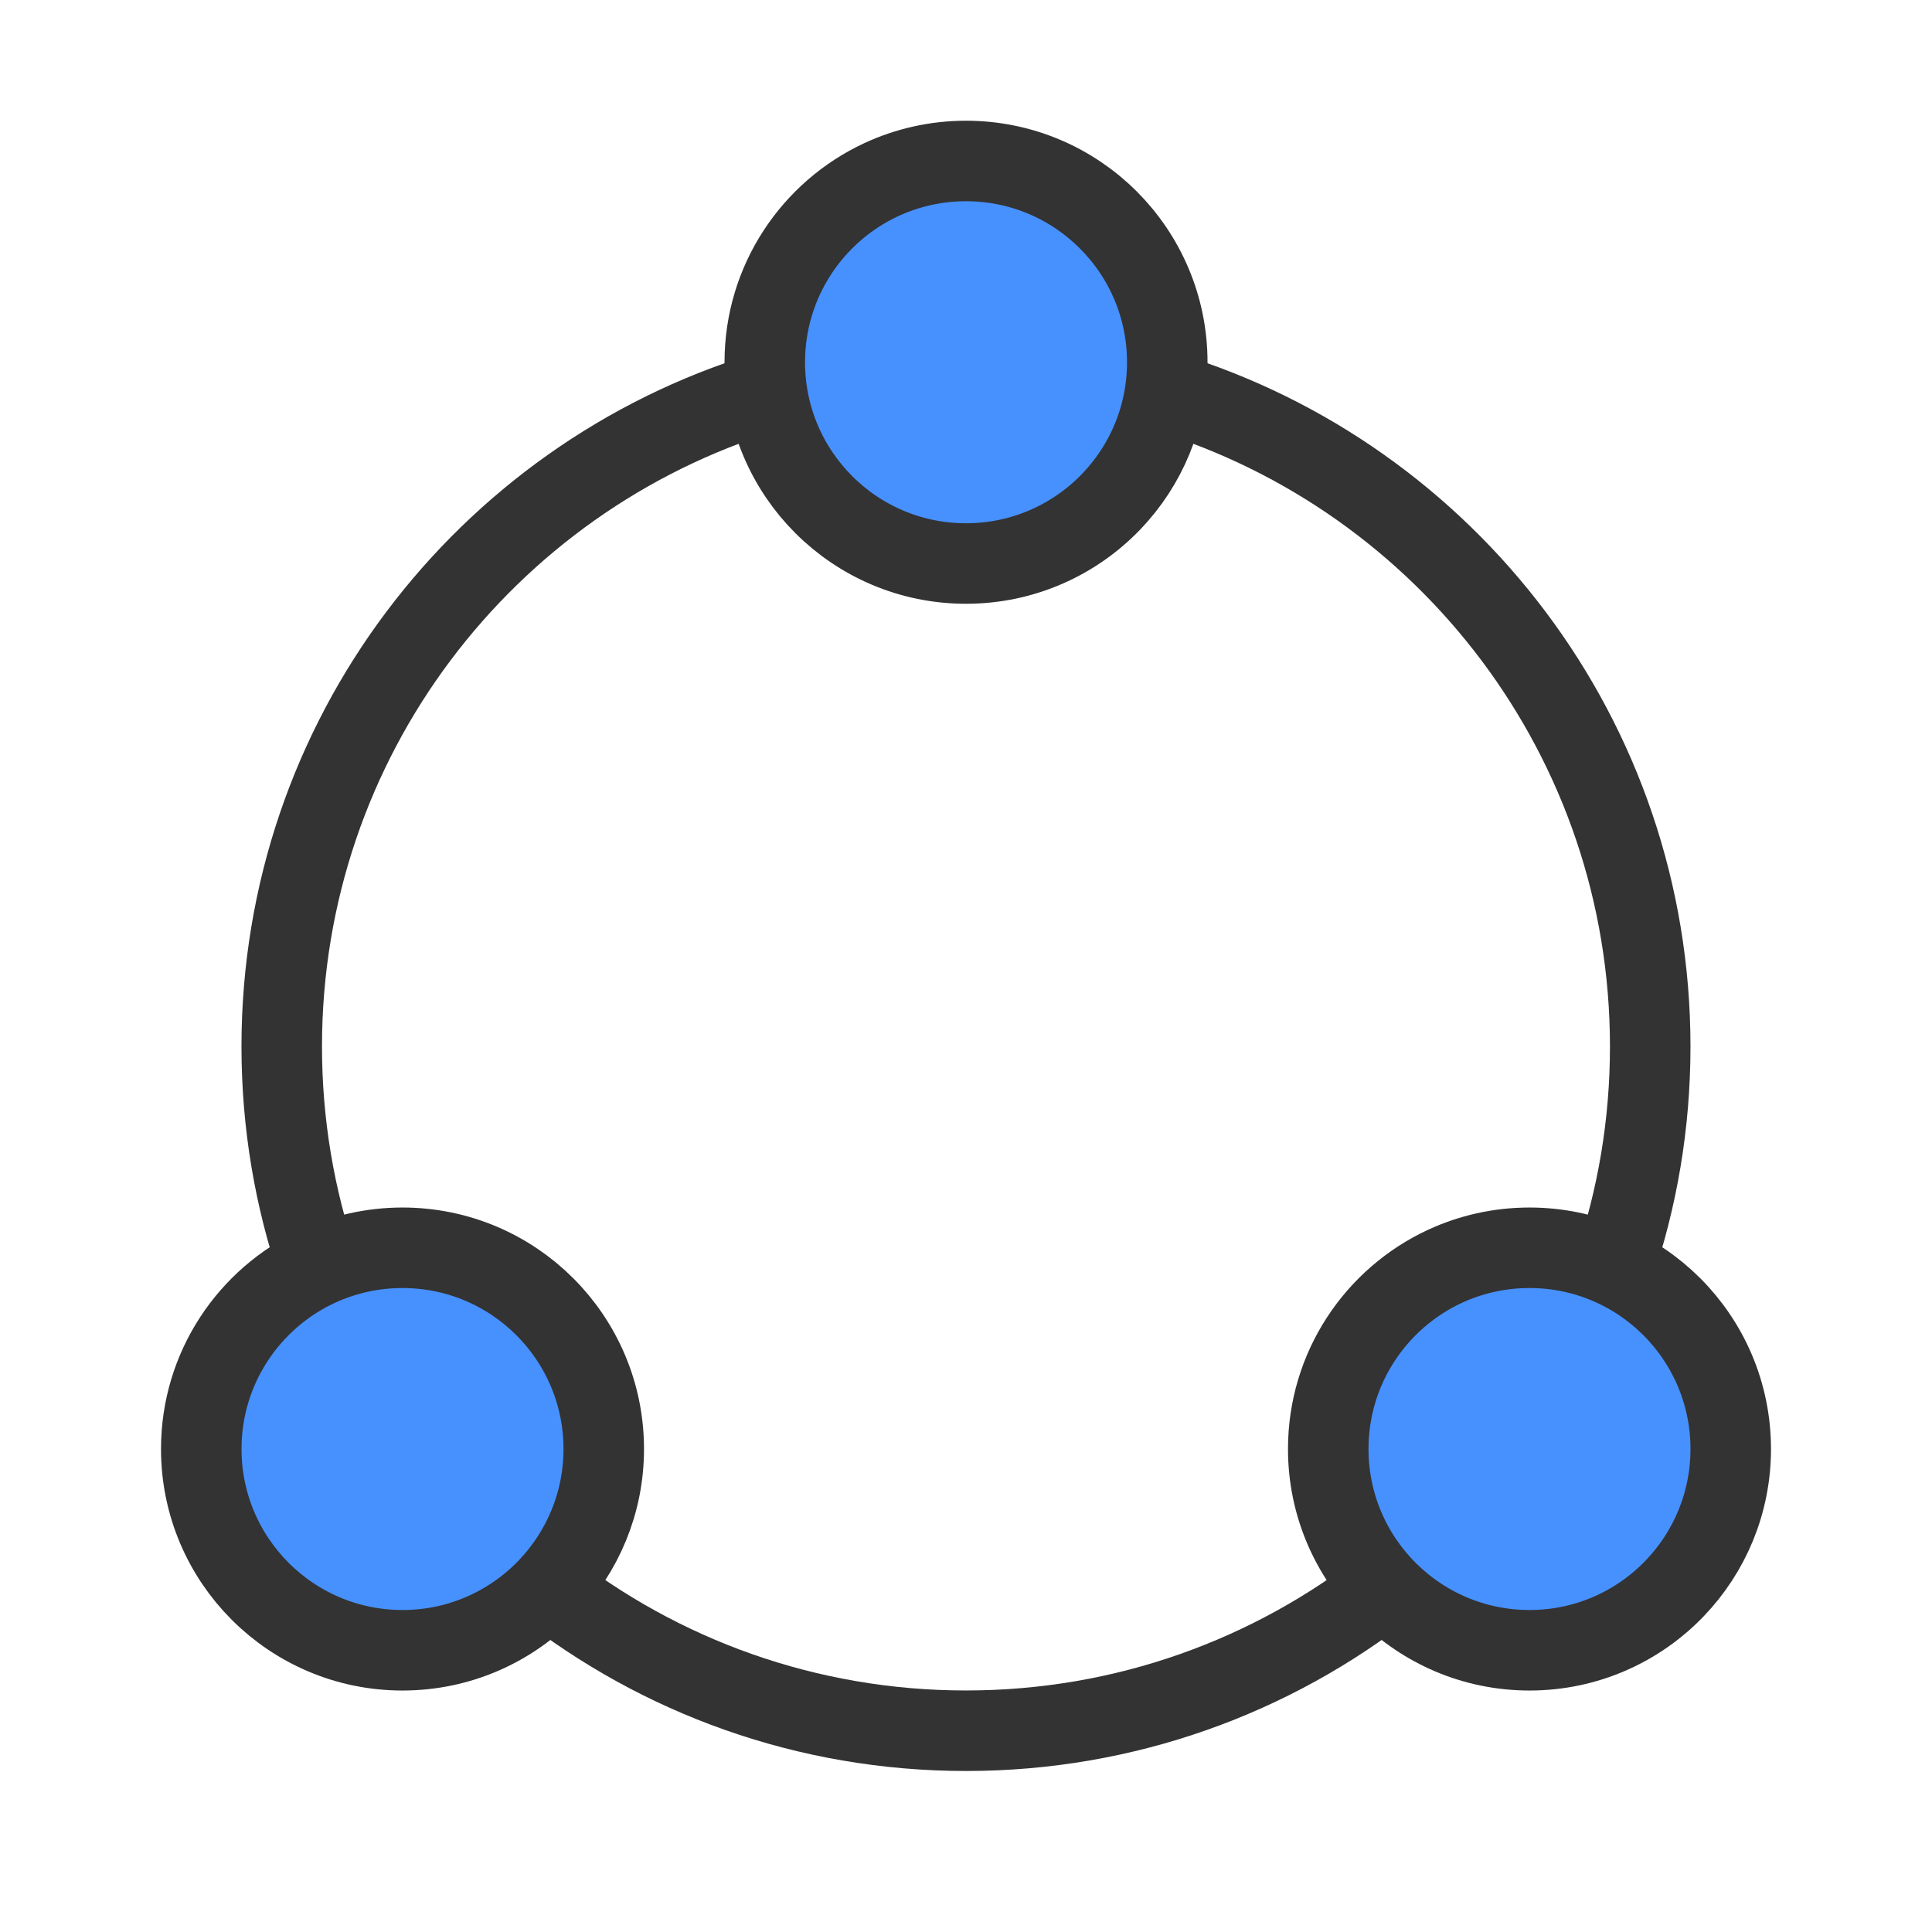 <svg width="40" height="40" viewBox="0 0 40 40" fill="none" xmlns="http://www.w3.org/2000/svg">
<path d="M11.25 32.809C13.659 34.703 16.698 35.833 20 35.833C23.302 35.833 26.341 34.703 28.75 32.809" stroke="#333333" stroke-width="1.667"/>
<path d="M15.834 8.123C10.043 9.902 5.833 15.293 5.833 21.667C5.833 23.271 6.1 24.812 6.591 26.25" stroke="#333333" stroke-width="1.667"/>
<path d="M24.166 8.123C29.957 9.902 34.166 15.293 34.166 21.667C34.166 23.271 33.9 24.812 33.409 26.25" stroke="#333333" stroke-width="1.667"/>
<path d="M35.833 30C35.833 31.118 35.393 32.133 34.676 32.882C33.918 33.674 32.85 34.167 31.667 34.167C29.366 34.167 27.5 32.301 27.5 30C27.5 28.325 28.488 26.881 29.914 26.219C30.447 25.972 31.041 25.834 31.667 25.834C33.968 25.834 35.833 27.699 35.833 30Z" fill="#4791FF" stroke="#333333" stroke-width="1.667" stroke-linecap="round" stroke-linejoin="round"/>
<path d="M12.5 30C12.5 31.118 12.059 32.133 11.343 32.882C10.584 33.674 9.516 34.167 8.333 34.167C6.032 34.167 4.167 32.301 4.167 30C4.167 28.325 5.155 26.881 6.58 26.219C7.113 25.972 7.707 25.834 8.333 25.834C10.634 25.834 12.5 27.699 12.5 30Z" fill="#4791FF" stroke="#333333" stroke-width="1.667" stroke-linecap="round" stroke-linejoin="round"/>
<path d="M24.167 7.5C24.167 8.618 23.727 9.633 23.01 10.382C22.251 11.174 21.183 11.667 20 11.667C17.699 11.667 15.834 9.801 15.834 7.5C15.834 5.825 16.822 4.381 18.247 3.719C18.78 3.472 19.374 3.333 20 3.333C22.301 3.333 24.167 5.199 24.167 7.5Z" fill="#4791FF" stroke="#333333" stroke-width="1.667" stroke-linecap="round" stroke-linejoin="round"/>
</svg>
